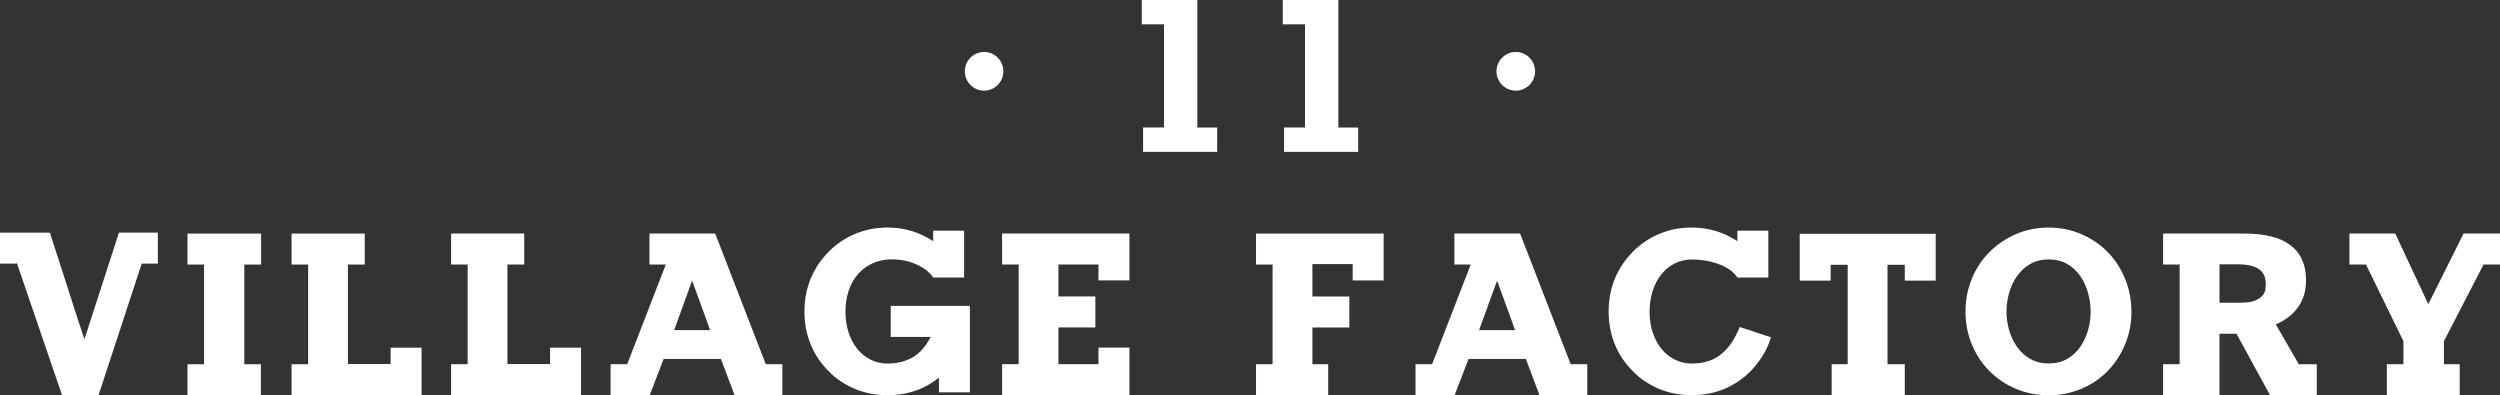 <svg width="272" height="43" viewBox="0 0 272 43" fill="none" xmlns="http://www.w3.org/2000/svg">
<rect x="0" y="0" width="272" height="43" fill="#333333" stroke="none"/>
<g clip-path="url(#clip0_1_6)">
<path d="M150.539 25.412V30.511H147.172V28.732H142.788V32.259H146.805V35.631H142.788V39.628H144.508V43H136.654V39.628H138.456V28.784H136.654V25.412H150.539Z" fill="white"/>
<path d="M170.892 39.628H172.694V43H167.5L166.013 39.054H159.775L158.262 43H154.008V39.628H155.81L160.013 28.784H158.237V25.412H165.388L170.892 39.628ZM160.927 35.915H164.841L162.884 30.532L160.927 35.915Z" fill="white"/>
<path d="M189.291 35.579L192.683 36.701C192.477 37.399 192.177 38.056 191.795 38.671C191.413 39.292 190.959 39.871 190.437 40.409C189.601 41.246 188.635 41.888 187.541 42.343C186.461 42.777 185.305 42.994 184.071 42.994C182.837 42.994 181.654 42.777 180.575 42.343C180.038 42.115 179.522 41.846 179.036 41.531C178.551 41.215 178.107 40.853 177.704 40.434C176.816 39.566 176.145 38.578 175.696 37.466C175.247 36.359 175.019 35.17 175.019 33.898C175.019 32.626 175.247 31.416 175.696 30.319C176.15 29.223 176.816 28.23 177.704 27.341C178.541 26.503 179.501 25.867 180.585 25.422C181.67 24.977 182.832 24.755 184.071 24.755C185.878 24.755 187.53 25.251 189.028 26.244V25.096H192.394V30.195H189.028C188.63 29.585 187.969 29.104 187.055 28.758C186.141 28.411 185.145 28.235 184.066 28.235C183.405 28.235 182.79 28.375 182.227 28.654C181.659 28.933 181.174 29.326 180.766 29.833C180.358 30.34 180.038 30.94 179.816 31.633C179.589 32.331 179.475 33.086 179.475 33.908C179.475 34.73 179.589 35.48 179.816 36.168C180.043 36.856 180.358 37.456 180.766 37.957C181.174 38.464 181.665 38.852 182.227 39.131C182.79 39.411 183.405 39.55 184.066 39.55C184.623 39.55 185.15 39.488 185.646 39.354C186.141 39.224 186.606 39.007 187.04 38.702C187.473 38.397 187.881 37.994 188.253 37.487C188.625 36.98 188.971 36.344 189.286 35.579H189.291Z" fill="white"/>
<path d="M210.607 30.531H207.24V28.809H205.361V39.628H207.24V42.999H199.284V39.628H201.029V28.809H199.175V30.531H195.809V25.438H210.602V30.531H210.607Z" fill="white"/>
<path d="M231.902 33.903C231.902 35.175 231.67 36.364 231.21 37.471C230.751 38.578 230.115 39.54 229.32 40.362C228.52 41.179 227.57 41.825 226.465 42.296C225.36 42.767 224.172 43.004 222.902 43.004C221.632 43.004 220.419 42.767 219.314 42.296C218.209 41.825 217.254 41.179 216.443 40.362C215.632 39.545 214.997 38.583 214.538 37.471C214.078 36.364 213.846 35.175 213.846 33.903C213.846 32.631 214.078 31.436 214.538 30.324C214.997 29.207 215.637 28.24 216.453 27.423C217.269 26.606 218.229 25.954 219.324 25.479C220.419 24.998 221.611 24.76 222.897 24.76C224.183 24.76 225.355 24.998 226.46 25.479C227.565 25.959 228.515 26.606 229.315 27.423C230.115 28.24 230.745 29.207 231.205 30.324C231.664 31.441 231.897 32.631 231.897 33.903H231.902ZM222.902 39.545C223.666 39.545 224.338 39.379 224.911 39.048C225.484 38.717 225.959 38.283 226.331 37.74C226.702 37.197 226.986 36.597 227.177 35.925C227.369 35.252 227.461 34.58 227.461 33.898C227.461 33.215 227.363 32.538 227.177 31.86C226.986 31.183 226.702 30.572 226.331 30.029C225.959 29.492 225.484 29.052 224.911 28.721C224.338 28.39 223.666 28.225 222.902 28.225C222.138 28.225 221.467 28.39 220.894 28.721C220.321 29.052 219.84 29.486 219.458 30.029C219.076 30.567 218.787 31.177 218.596 31.86C218.405 32.543 218.307 33.22 218.307 33.898C218.307 34.575 218.4 35.252 218.596 35.925C218.787 36.597 219.076 37.202 219.458 37.74C219.84 38.278 220.321 38.717 220.894 39.048C221.467 39.379 222.138 39.545 222.902 39.545Z" fill="white"/>
<path d="M252.073 42.999H246.982L243.331 36.307H241.478V42.999H235.344V39.627H237.146V28.783H235.344V25.411H244.163C246.388 25.411 248.051 25.82 249.145 26.642C250.312 27.495 250.896 28.778 250.896 30.484C250.896 31.725 250.576 32.739 249.93 33.546C249.393 34.275 248.619 34.859 247.607 35.294L250.111 39.632H252.068V43.004L252.073 42.999ZM243.75 32.935C244.447 32.935 244.979 32.858 245.355 32.703C245.727 32.548 246.001 32.356 246.176 32.139C246.347 31.922 246.45 31.7 246.476 31.472C246.502 31.244 246.517 31.069 246.517 30.95C246.517 30.2 246.29 29.662 245.841 29.331C245.335 28.948 244.535 28.757 243.44 28.757H241.483V32.935H243.755H243.75Z" fill="white"/>
<path d="M272.008 25.411V28.783H270.206L265.899 37.119V39.627H267.619V42.999H259.688V39.627H261.49V37.119L257.421 28.783H255.619V25.411H260.602L264.201 33.096L268.037 25.411H272.002H272.008Z" fill="white"/>
<path d="M17.168 28.683H15.418L10.719 43.002H6.754L1.802 28.527V28.683H0V25.311H5.427C5.478 25.466 5.644 25.978 5.922 26.852C6.041 27.219 6.196 27.684 6.377 28.248C6.557 28.812 6.779 29.505 7.043 30.312C7.306 31.123 7.606 32.075 7.957 33.161C8.303 34.252 8.711 35.498 9.186 36.91L12.944 25.306H17.173V28.677L17.168 28.683Z" fill="white"/>
<path d="M28.409 28.784H26.581V39.628H28.383V43H20.4V39.628H22.202V28.784H20.4V25.412H28.409V28.784Z" fill="white"/>
<path d="M45.867 37.823V43H31.724V39.628H33.526V28.784H31.724V25.412H39.681V28.784H37.853V39.608H42.5V37.829H45.867V37.823Z" fill="white"/>
<path d="M63.221 37.823V43H49.078V39.628H50.88V28.784H49.078V25.412H57.035V28.784H55.207V39.608H59.849V37.829H63.215L63.221 37.823Z" fill="white"/>
<path d="M83.318 39.628H85.12V43H79.925L78.438 39.054H72.201L70.688 43H66.434V39.628H68.236L72.439 28.784H70.662V25.412H77.814L83.318 39.628ZM73.347 35.915H77.261L75.304 30.532L73.347 35.915Z" fill="white"/>
<path d="M96.91 33.278H105.523V42.685H102.156V41.092C101.495 41.614 100.788 42.033 100.045 42.344C98.965 42.778 97.809 42.995 96.575 42.995C95.341 42.995 94.158 42.778 93.079 42.344C92.542 42.116 92.026 41.847 91.54 41.532C91.055 41.216 90.611 40.854 90.208 40.435C89.32 39.567 88.649 38.579 88.2 37.467C87.746 36.36 87.523 35.171 87.523 33.899C87.523 32.627 87.751 31.417 88.2 30.32C88.654 29.224 89.32 28.231 90.208 27.341C91.045 26.504 92.005 25.868 93.09 25.423C94.179 24.978 95.336 24.756 96.575 24.756C98.382 24.756 100.034 25.252 101.532 26.245V25.097H104.898V30.196H101.532C101.32 29.881 101.046 29.601 100.711 29.348C100.37 29.095 99.983 28.877 99.549 28.697C99.115 28.515 98.645 28.381 98.139 28.303C97.633 28.226 97.112 28.205 96.575 28.236C95.914 28.288 95.299 28.459 94.737 28.748C94.174 29.033 93.683 29.42 93.275 29.912C92.868 30.398 92.547 30.982 92.325 31.665C92.098 32.342 91.985 33.092 91.985 33.914C91.985 34.737 92.098 35.486 92.325 36.174C92.552 36.862 92.868 37.462 93.275 37.964C93.683 38.47 94.174 38.858 94.737 39.138C95.299 39.417 95.914 39.556 96.575 39.556C97.551 39.556 98.428 39.349 99.208 38.931C99.993 38.512 100.68 37.757 101.268 36.655H96.91V33.283V33.278Z" fill="white"/>
<path d="M122.883 30.506H119.516V28.779H115.158V32.254H119.175V35.626H115.158V39.623H119.516V37.819H122.883V42.995H109.029V39.623H110.831V28.779H109.029V25.407H122.883V30.506Z" fill="white"/>
<path d="M124.367 16.517V13.87H126.644V2.648H124.223V0H130.269V13.875H132.427V16.523H124.362L124.367 16.517Z" fill="white"/>
<path d="M139.706 16.517V13.87H141.983V2.648H139.566V0H145.613V13.875H147.771V16.523H139.706V16.517Z" fill="white"/>
<path d="M109.167 7.758C109.167 6.6 108.228 5.653 107.071 5.653C105.914 5.653 104.975 6.595 104.975 7.758C104.975 8.922 105.914 9.863 107.071 9.863C108.228 9.863 109.167 8.916 109.167 7.758Z" fill="white"/>
<path d="M167.016 7.758C167.016 6.6 166.076 5.653 164.92 5.653C163.763 5.653 162.818 6.595 162.818 7.758C162.818 8.922 163.758 9.863 164.92 9.863C166.082 9.863 167.016 8.916 167.016 7.758Z" fill="white"/>
</g>
<defs>
<clipPath id="clip0_1_6">
<rect width="272" height="43" fill="white"/>
</clipPath>
</defs>
</svg>
